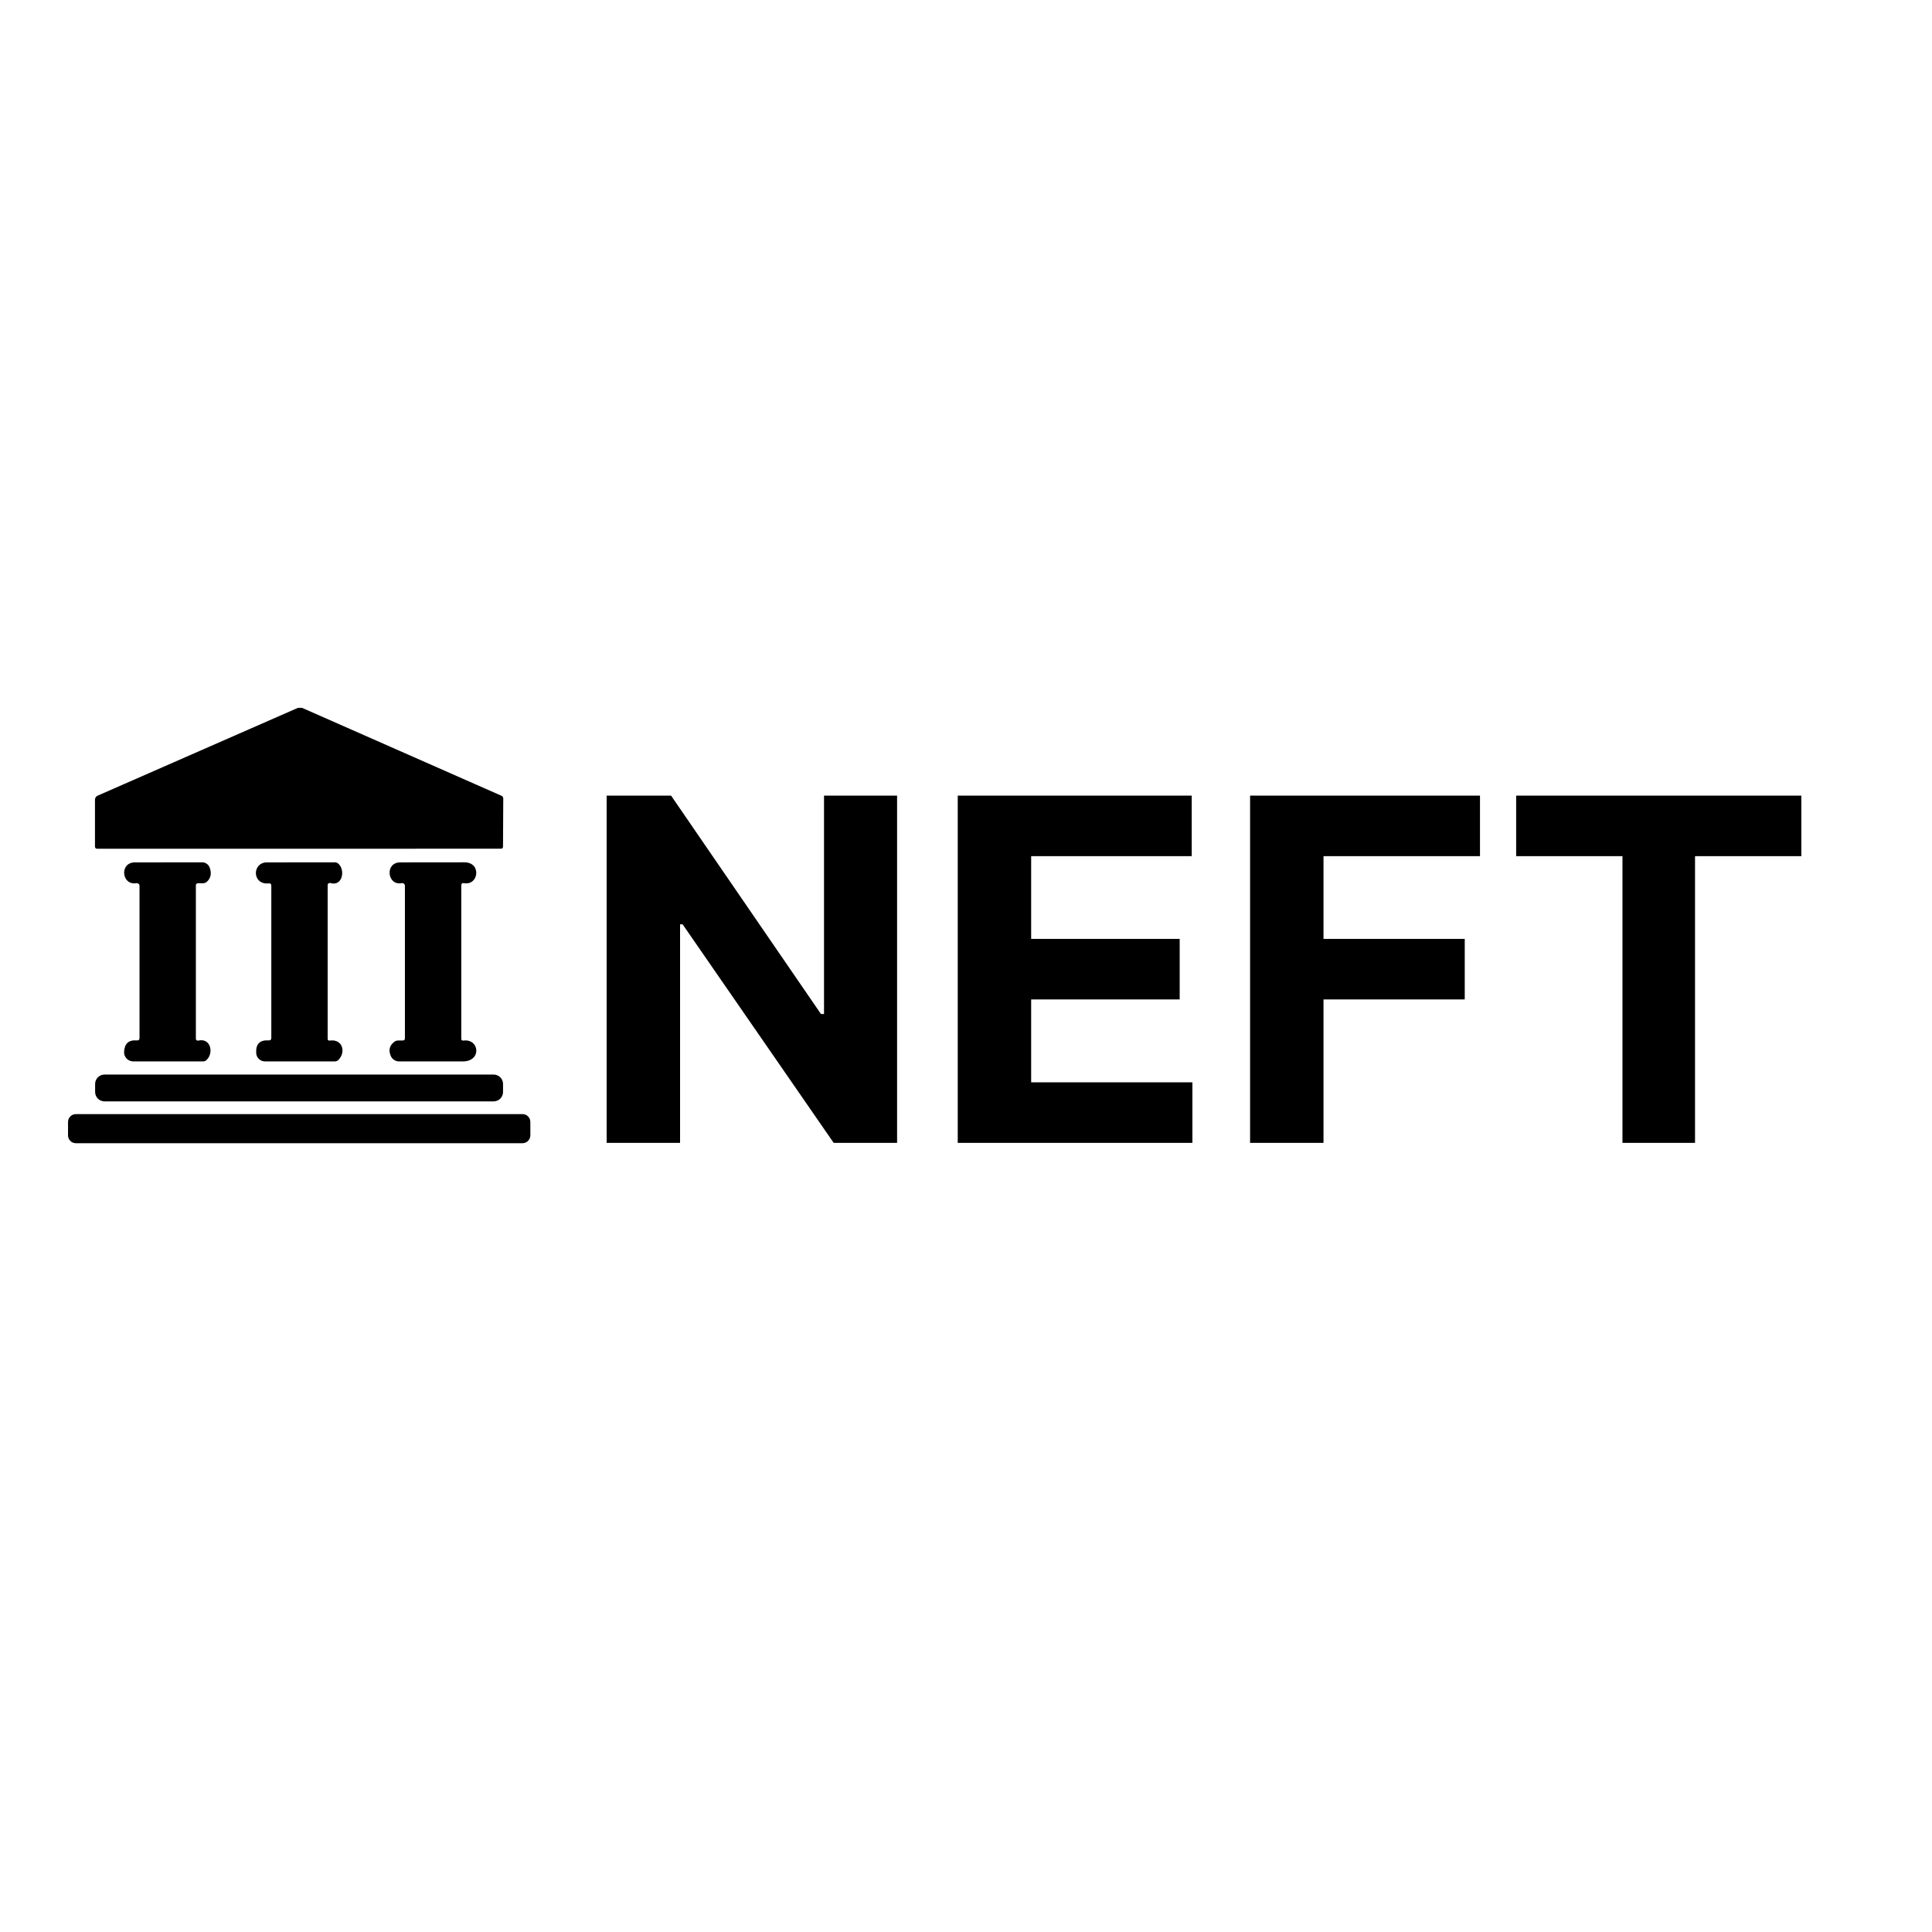 <svg width="142" height="142" viewBox="0 0 142 142" fill="none" xmlns="http://www.w3.org/2000/svg">
<path d="M21.902 52.024H22.196L36.861 58.489C36.899 58.506 36.932 58.534 36.954 58.569C36.977 58.604 36.989 58.645 36.989 58.686L36.971 62.224C36.971 62.328 36.918 62.379 36.813 62.379L7.148 62.382C7.036 62.382 6.98 62.326 6.98 62.214V58.78C6.98 58.716 6.998 58.654 7.033 58.601C7.068 58.548 7.117 58.506 7.175 58.481L21.902 52.024Z" fill="black"/>
<path d="M10.024 64.913C8.933 65.097 8.762 63.389 9.914 63.384C11.582 63.381 13.232 63.38 14.866 63.382C14.984 63.382 15.099 63.419 15.195 63.485C15.291 63.552 15.365 63.646 15.406 63.756C15.564 64.172 15.505 64.516 15.229 64.787C15.142 64.874 15.036 64.918 14.911 64.918H14.561C14.451 64.918 14.396 64.974 14.396 65.086V76.347C14.395 76.368 14.4 76.389 14.409 76.408C14.418 76.427 14.431 76.444 14.448 76.457C14.464 76.47 14.484 76.479 14.504 76.484C14.525 76.489 14.546 76.488 14.566 76.484C15.491 76.259 15.742 77.408 15.162 77.927C15.097 77.984 15.02 78.012 14.933 78.012H9.791C9.701 78.012 9.611 77.994 9.528 77.958C9.444 77.923 9.369 77.871 9.306 77.805C9.244 77.74 9.195 77.662 9.163 77.578C9.131 77.493 9.117 77.402 9.121 77.312C9.147 76.701 9.46 76.42 10.059 76.47C10.188 76.481 10.254 76.421 10.254 76.291V65.108C10.254 65.079 10.247 65.051 10.235 65.025C10.223 64.999 10.206 64.976 10.184 64.957C10.162 64.939 10.136 64.925 10.109 64.917C10.081 64.91 10.052 64.908 10.024 64.913Z" fill="black"/>
<path d="M24.235 76.481C25.205 76.344 25.44 77.362 24.857 77.918C24.794 77.978 24.71 78.012 24.622 78.012H19.473C19.309 78.012 19.152 77.95 19.033 77.838C18.914 77.727 18.842 77.574 18.831 77.411C18.787 76.739 19.093 76.425 19.751 76.467C19.877 76.475 19.941 76.416 19.941 76.291V65.102C19.941 64.972 19.876 64.914 19.748 64.929C18.524 65.052 18.508 63.387 19.622 63.384C21.288 63.382 22.953 63.381 24.617 63.381C24.709 63.381 24.791 63.412 24.86 63.472C25.397 63.926 25.183 65.174 24.283 64.902C24.259 64.895 24.235 64.894 24.21 64.898C24.186 64.903 24.164 64.913 24.144 64.927C24.125 64.942 24.109 64.96 24.098 64.982C24.088 65.004 24.082 65.027 24.082 65.052V76.347C24.082 76.45 24.133 76.495 24.235 76.481Z" fill="black"/>
<path d="M34.055 76.481C35.239 76.318 35.426 78.015 34.018 78.012C32.427 78.01 30.866 78.01 29.333 78.012C29.204 78.013 29.076 77.975 28.967 77.904C28.858 77.833 28.773 77.731 28.721 77.611C28.542 77.193 28.625 76.848 28.973 76.577C29.056 76.511 29.159 76.476 29.267 76.476H29.595C29.706 76.476 29.761 76.419 29.761 76.307V65.108C29.761 65.078 29.755 65.049 29.742 65.022C29.729 64.995 29.711 64.971 29.688 64.952C29.665 64.933 29.638 64.919 29.609 64.912C29.58 64.905 29.55 64.904 29.52 64.91C28.462 65.116 28.259 63.387 29.419 63.384C30.988 63.383 32.558 63.381 34.127 63.379C35.426 63.379 35.18 65.135 34.077 64.907C34.056 64.903 34.034 64.903 34.013 64.909C33.992 64.914 33.973 64.923 33.956 64.937C33.939 64.95 33.926 64.968 33.917 64.987C33.908 65.006 33.903 65.028 33.903 65.049V76.347C33.903 76.449 33.954 76.493 34.055 76.481Z" fill="black"/>
<path d="M36.281 78.979H7.683C7.301 78.979 6.991 79.289 6.991 79.671V80.259C6.991 80.641 7.301 80.951 7.683 80.951H36.281C36.663 80.951 36.973 80.641 36.973 80.259V79.671C36.973 79.289 36.663 78.979 36.281 78.979Z" fill="black"/>
<path d="M38.403 81.887H5.577C5.258 81.887 5 82.145 5 82.464V83.447C5 83.766 5.258 84.025 5.577 84.025H38.403C38.722 84.025 38.98 83.766 38.98 83.447V82.464C38.98 82.145 38.722 81.887 38.403 81.887Z" fill="black"/>
<path d="M65.935 58.478V84H61.274L50.171 67.937H49.984V84H44.588V58.478H49.324L60.34 74.529H60.564V58.478H65.935ZM70.393 84V58.478H87.59V62.927H75.789V69.008H86.706V73.457H75.789V79.551H87.64V84H70.393ZM91.88 84V58.478H108.778V62.927H97.276V69.008H107.657V73.457H97.276V84H91.88ZM111.436 62.927V58.478H132.396V62.927H124.583V84H119.249V62.927H111.436Z" fill="black"/>
</svg>
